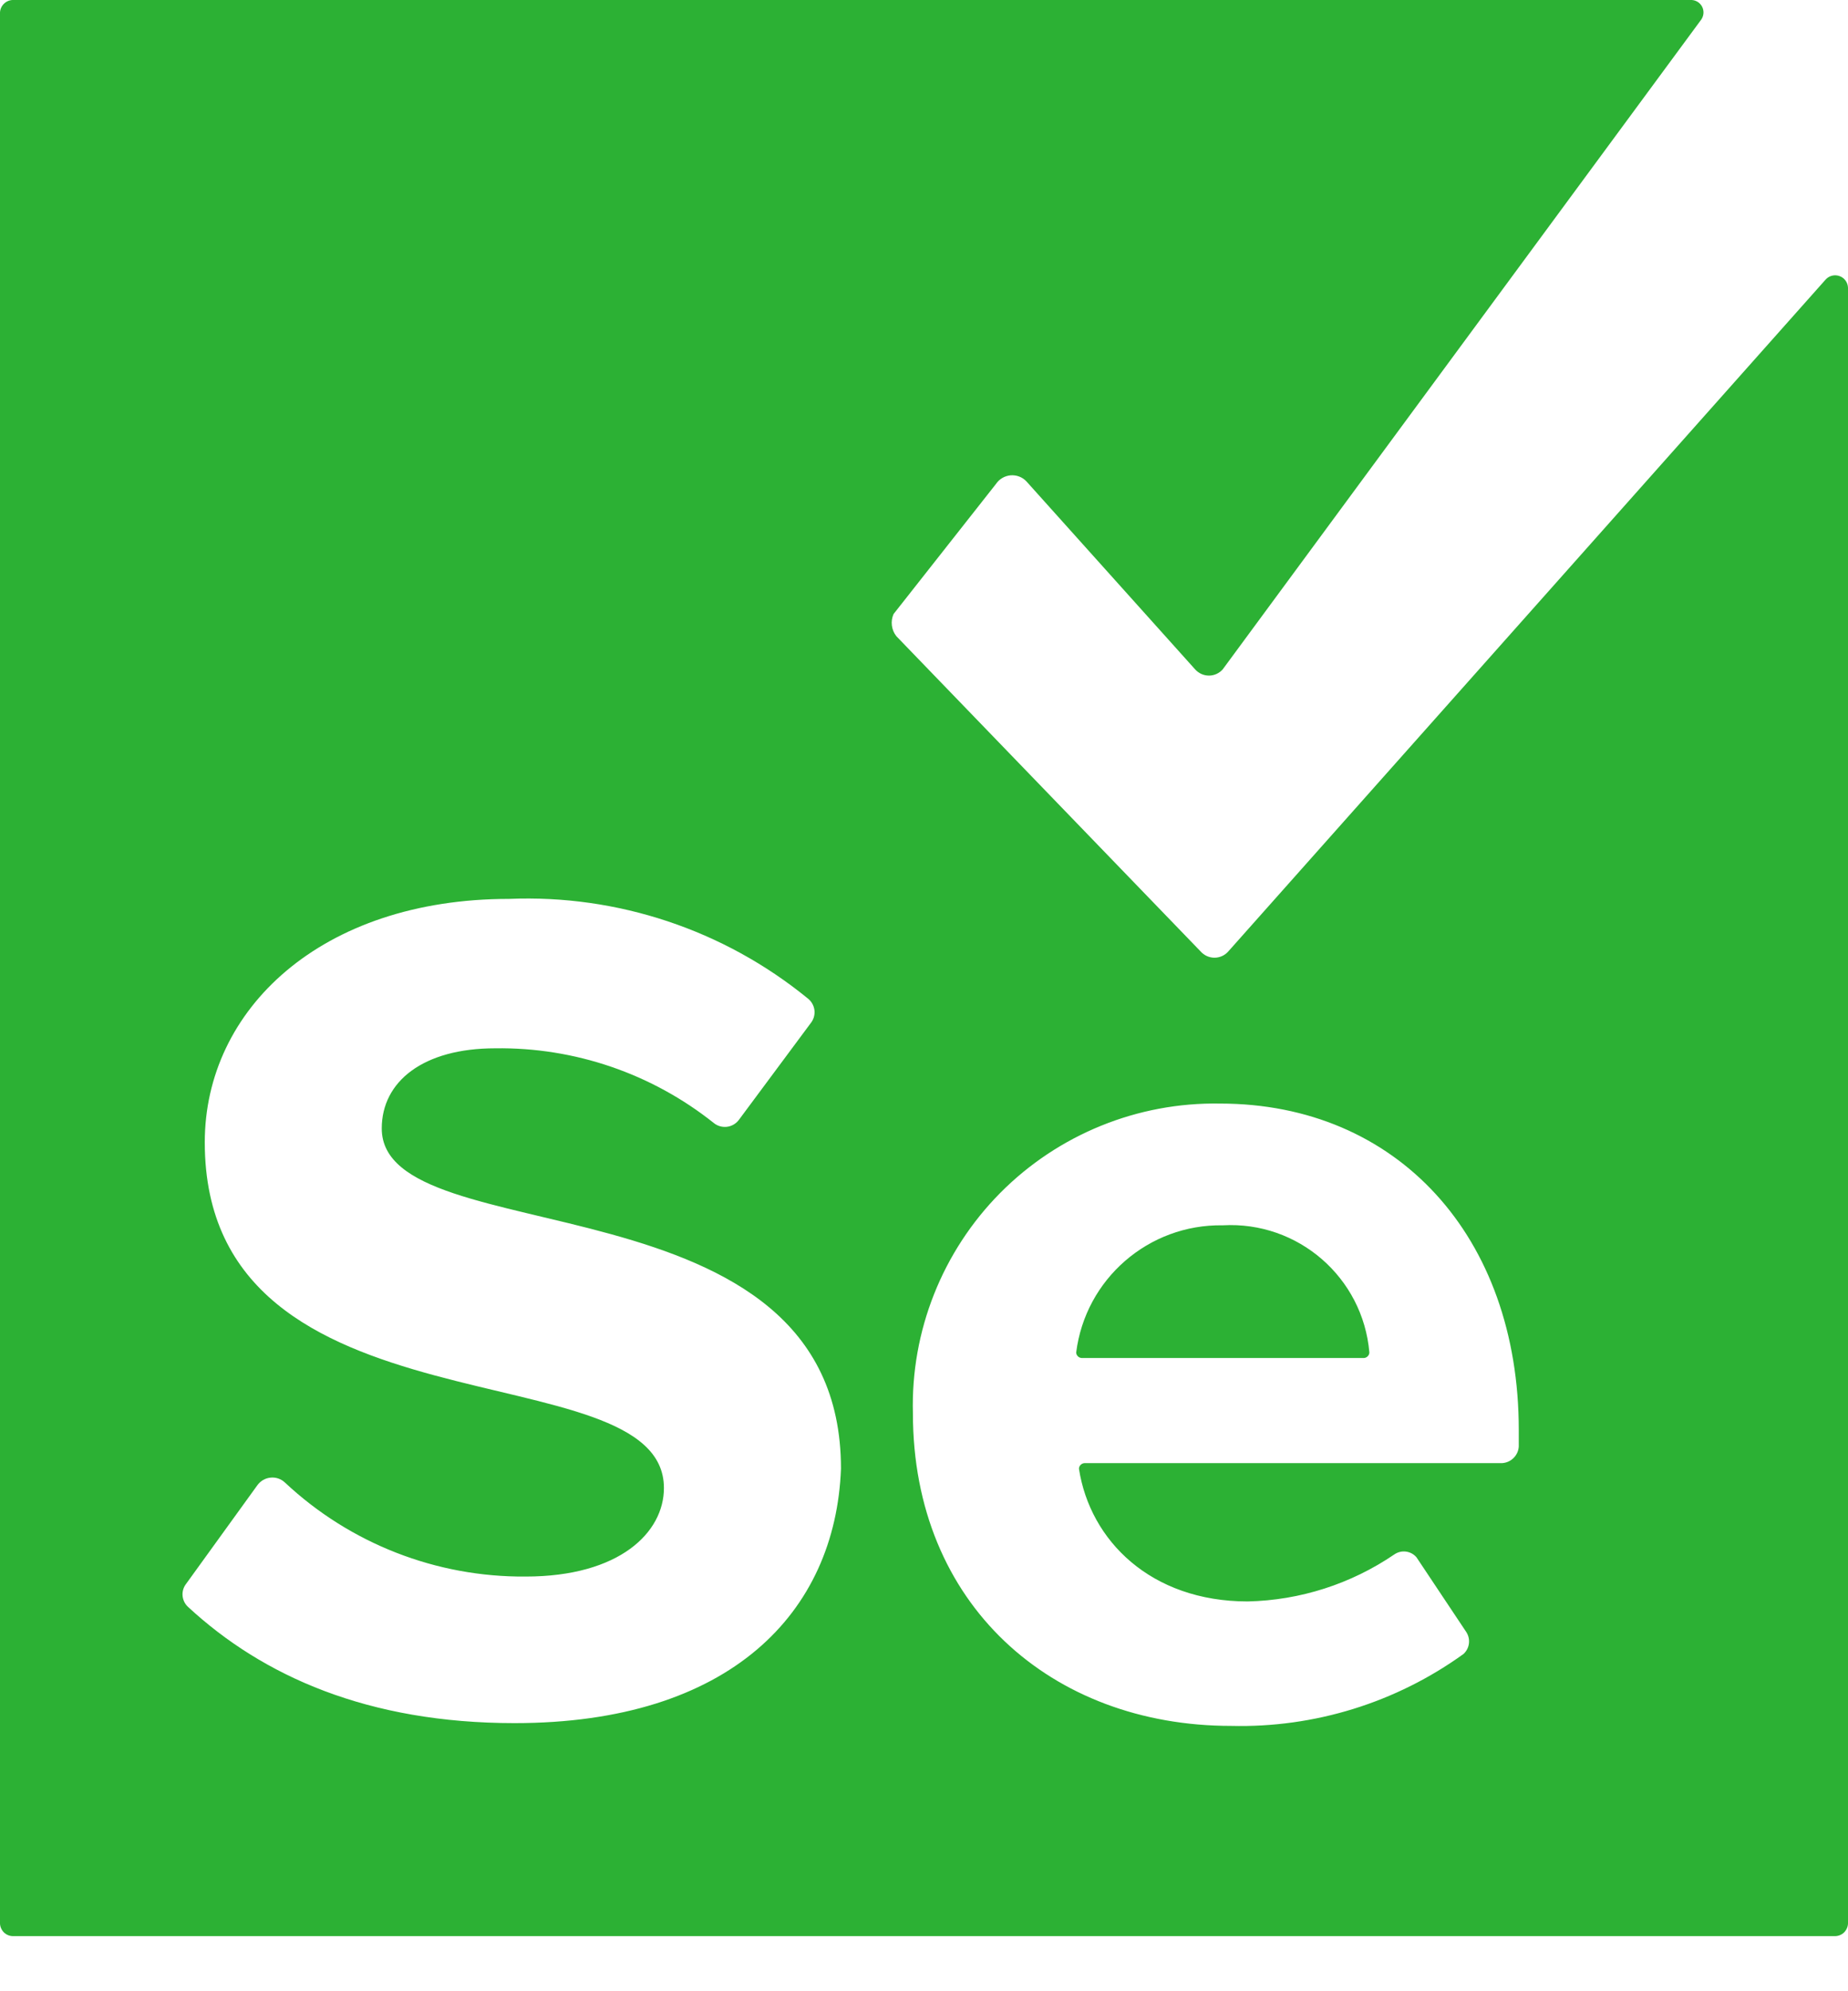 <svg width="26" height="28" viewBox="0 0 26 28" fill="none" xmlns="http://www.w3.org/2000/svg">
<g clip-path="url(#clip0_7312_4752)">
<path d="M23.781 0C23.848 -0.004 23.911 0.03 23.944 0.088C23.977 0.146 23.974 0.217 23.937 0.273L17.203 9.412C17.154 9.468 17.083 9.5 17.009 9.5C16.934 9.5 16.864 9.468 16.814 9.412L14.44 6.768C14.382 6.707 14.3 6.677 14.217 6.684C14.133 6.692 14.058 6.737 14.012 6.806L12.572 8.634C12.526 8.737 12.541 8.857 12.611 8.946L16.892 13.379C16.942 13.435 17.012 13.467 17.087 13.467C17.161 13.467 17.232 13.435 17.281 13.379L25.688 3.928C25.738 3.875 25.815 3.857 25.883 3.883C25.951 3.908 25.997 3.972 26 4.045V27.03C26.003 27.083 25.983 27.134 25.946 27.172C25.909 27.209 25.858 27.228 25.805 27.225H0.195C0.142 27.228 0.091 27.209 0.054 27.172C0.017 27.134 -0.003 27.083 0 27.03V0.195C-0.003 0.142 0.017 0.091 0.054 0.054C0.091 0.017 0.142 -0.003 0.195 0H23.781ZM17.165 15.518C16.006 15.498 14.889 15.952 14.073 16.774C13.258 17.597 12.813 18.717 12.844 19.874C12.844 22.558 14.79 24.269 17.32 24.269C18.491 24.298 19.64 23.943 20.59 23.258C20.678 23.178 20.694 23.046 20.628 22.947L19.928 21.897C19.849 21.806 19.715 21.79 19.617 21.858C19.008 22.273 18.291 22.503 17.554 22.519C16.192 22.519 15.335 21.663 15.18 20.652C15.182 20.61 15.216 20.577 15.257 20.574H21.134C21.26 20.566 21.36 20.466 21.368 20.341V20.108C21.368 17.385 19.655 15.518 17.165 15.518ZM11.365 14.04C10.183 13.075 8.687 12.577 7.162 12.64C4.515 12.64 2.881 14.196 2.881 16.063C2.881 20.302 9.341 18.941 9.341 20.924C9.341 21.547 8.719 22.169 7.395 22.169C6.139 22.179 4.926 21.706 4.009 20.847C3.954 20.795 3.88 20.77 3.806 20.778C3.731 20.785 3.664 20.825 3.62 20.886L2.608 22.286C2.542 22.385 2.559 22.517 2.647 22.597C3.698 23.569 5.177 24.23 7.24 24.23C10.275 24.23 11.755 22.674 11.832 20.652C11.832 16.452 5.371 17.657 5.371 15.868C5.371 15.207 5.955 14.741 6.967 14.741C8.083 14.725 9.169 15.096 10.042 15.791C10.093 15.833 10.159 15.852 10.225 15.845C10.291 15.838 10.351 15.804 10.392 15.752L11.404 14.39C11.446 14.339 11.466 14.273 11.459 14.207C11.451 14.141 11.418 14.081 11.365 14.04ZM17.203 17.23C18.262 17.17 19.176 17.963 19.266 19.019C19.264 19.06 19.23 19.094 19.189 19.096H15.219C15.177 19.094 15.143 19.06 15.141 19.019C15.271 17.984 16.16 17.213 17.203 17.23Z" fill="#2CB134"/>
</g>
<defs>
<clipPath id="clip0_7312_4752">
<rect width="26" height="27.3" fill="white"/>
</clipPath>
</defs>
</svg>
